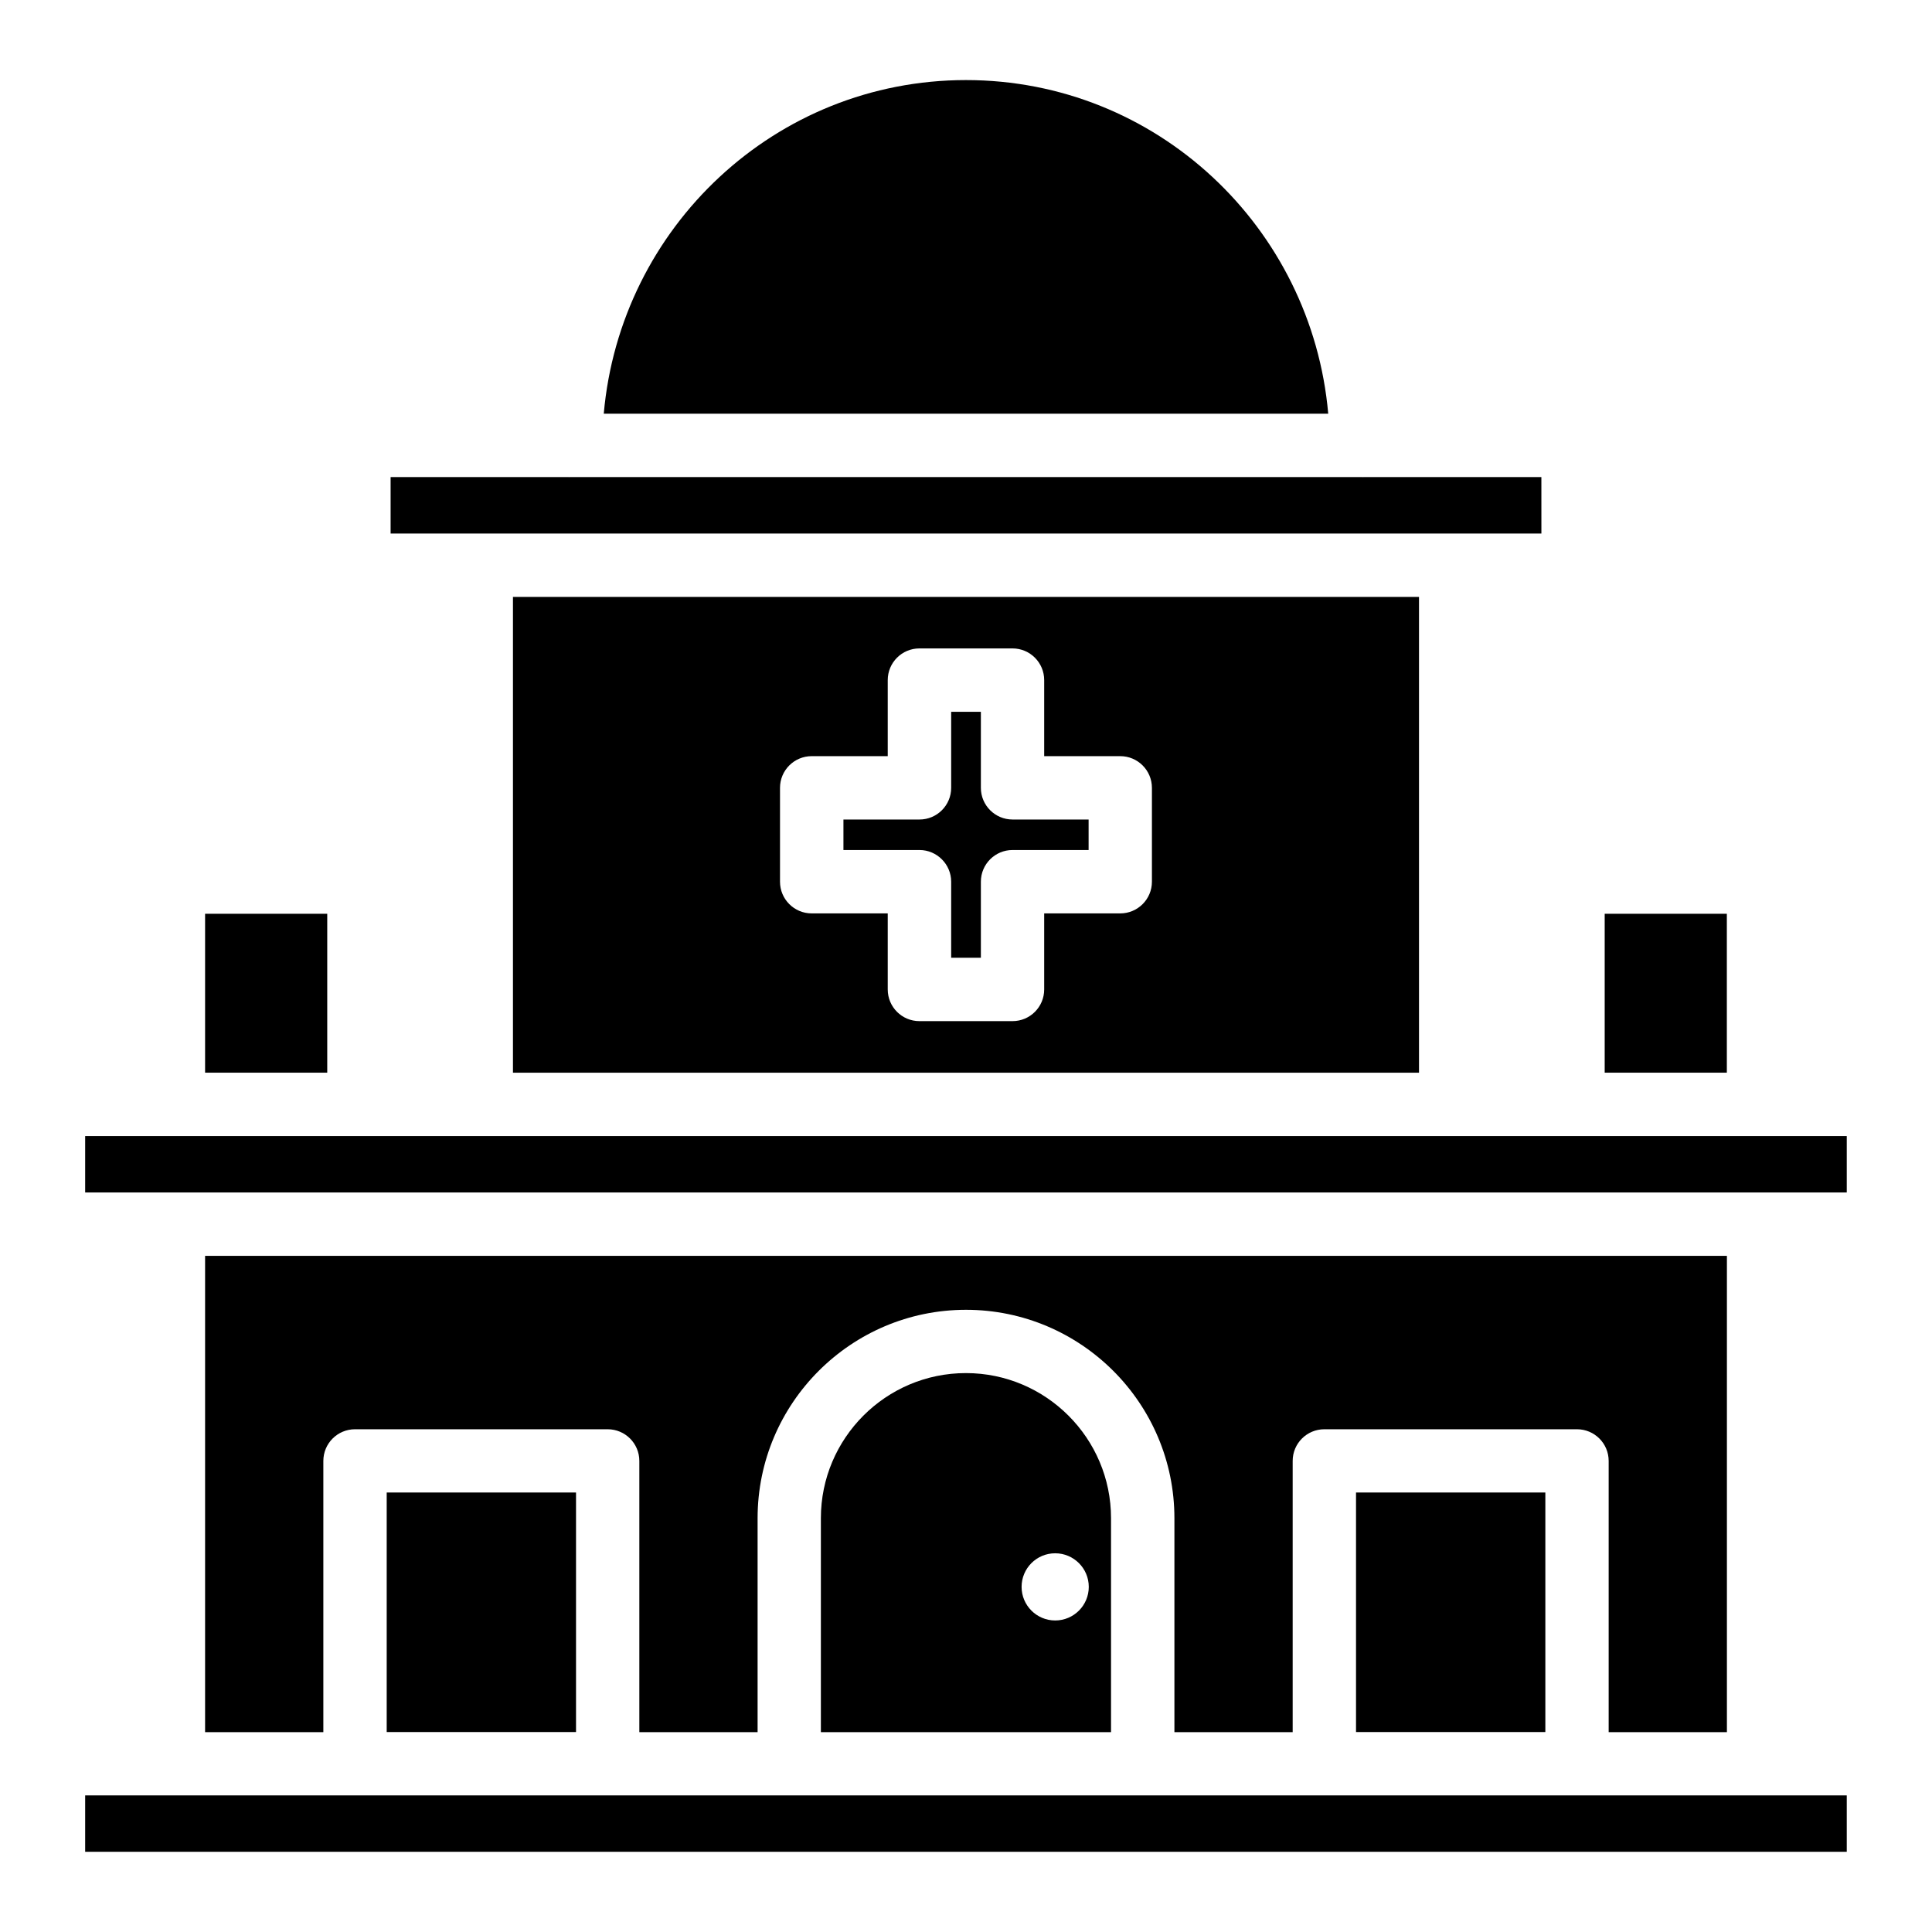 <?xml version="1.0" encoding="UTF-8"?>
<!-- Uploaded to: SVG Repo, www.svgrepo.com, Generator: SVG Repo Mixer Tools -->
<svg fill="#000000" width="800px" height="800px" version="1.1" viewBox="144 144 512 512" xmlns="http://www.w3.org/2000/svg">
 <g>
  <path d="m166.57 445.07h466.84v14.945h-466.84z"/>
  <path d="m361.54 546.34v56.699h76.895v-56.699c0-21.203-17.254-38.457-38.457-38.457-21.203-0.004-38.438 17.254-38.438 38.457zm62.094 9.297c4.914 0 8.902 3.988 8.902 8.902 0 4.914-3.988 8.902-8.902 8.902-4.914 0-8.902-3.988-8.902-8.902 0-4.914 3.969-8.902 8.902-8.902z"/>
  <path d="m503.36 539.53h50.172v63.48h-50.172z"/>
  <path d="m246.48 539.53h50.172v63.48h-50.172z"/>
  <path d="m520.05 428.27v-126.08h-240.11v126.08zm-169.34-75.484c0-4.641 3.758-8.398 8.398-8.398h20.152v-20.152c0-4.641 3.758-8.398 8.398-8.398h24.664c4.641 0 8.398 3.758 8.398 8.398v20.152h20.152c4.641 0 8.398 3.758 8.398 8.398v24.875c0 4.641-3.758 8.398-8.398 8.398h-20.152v20.152c0 4.641-3.758 8.398-8.398 8.398h-24.664c-4.641 0-8.398-3.758-8.398-8.398v-20.152h-20.152c-4.641 0-8.398-3.758-8.398-8.398z"/>
  <path d="m396.07 377.66v20.152h7.871v-20.152c0-4.641 3.758-8.398 8.398-8.398h20.152v-8.082h-20.152c-4.641 0-8.398-3.758-8.398-8.398v-20.152h-7.871v20.152c0 4.641-3.758 8.398-8.398 8.398h-20.152v8.082h20.152c4.617 0 8.398 3.777 8.398 8.398z"/>
  <path d="m400 165.22c-50.527 0-91.652 39.023-95.996 88.418h191.99c-4.348-49.395-45.469-88.418-95.996-88.418z"/>
  <path d="m552.48 270.43h-47.148l-0.105 0.023-0.105-0.023h-210.25l-0.105 0.023-0.105-0.023h-47.148v14.969h304.97z"/>
  <path d="m601.65 603.04v-126.23h-403.3v126.23h31.34v-71.875c0-4.641 3.758-8.398 8.398-8.398h66.945c4.641 0 8.398 3.758 8.398 8.398v71.875h31.34v-56.699c0-30.461 24.77-55.23 55.23-55.23s55.23 24.77 55.23 55.23v56.699h31.34v-71.875c0-4.641 3.758-8.398 8.398-8.398h66.945c4.641 0 8.398 3.758 8.398 8.398v71.875z"/>
  <path d="m198.35 386.16h32.371v42.109h-32.371z"/>
  <path d="m166.57 619.8h466.84v14.945h-466.84z"/>
  <path d="m569.26 386.16h32.371v42.109h-32.371z"/>
 </g>
</svg>